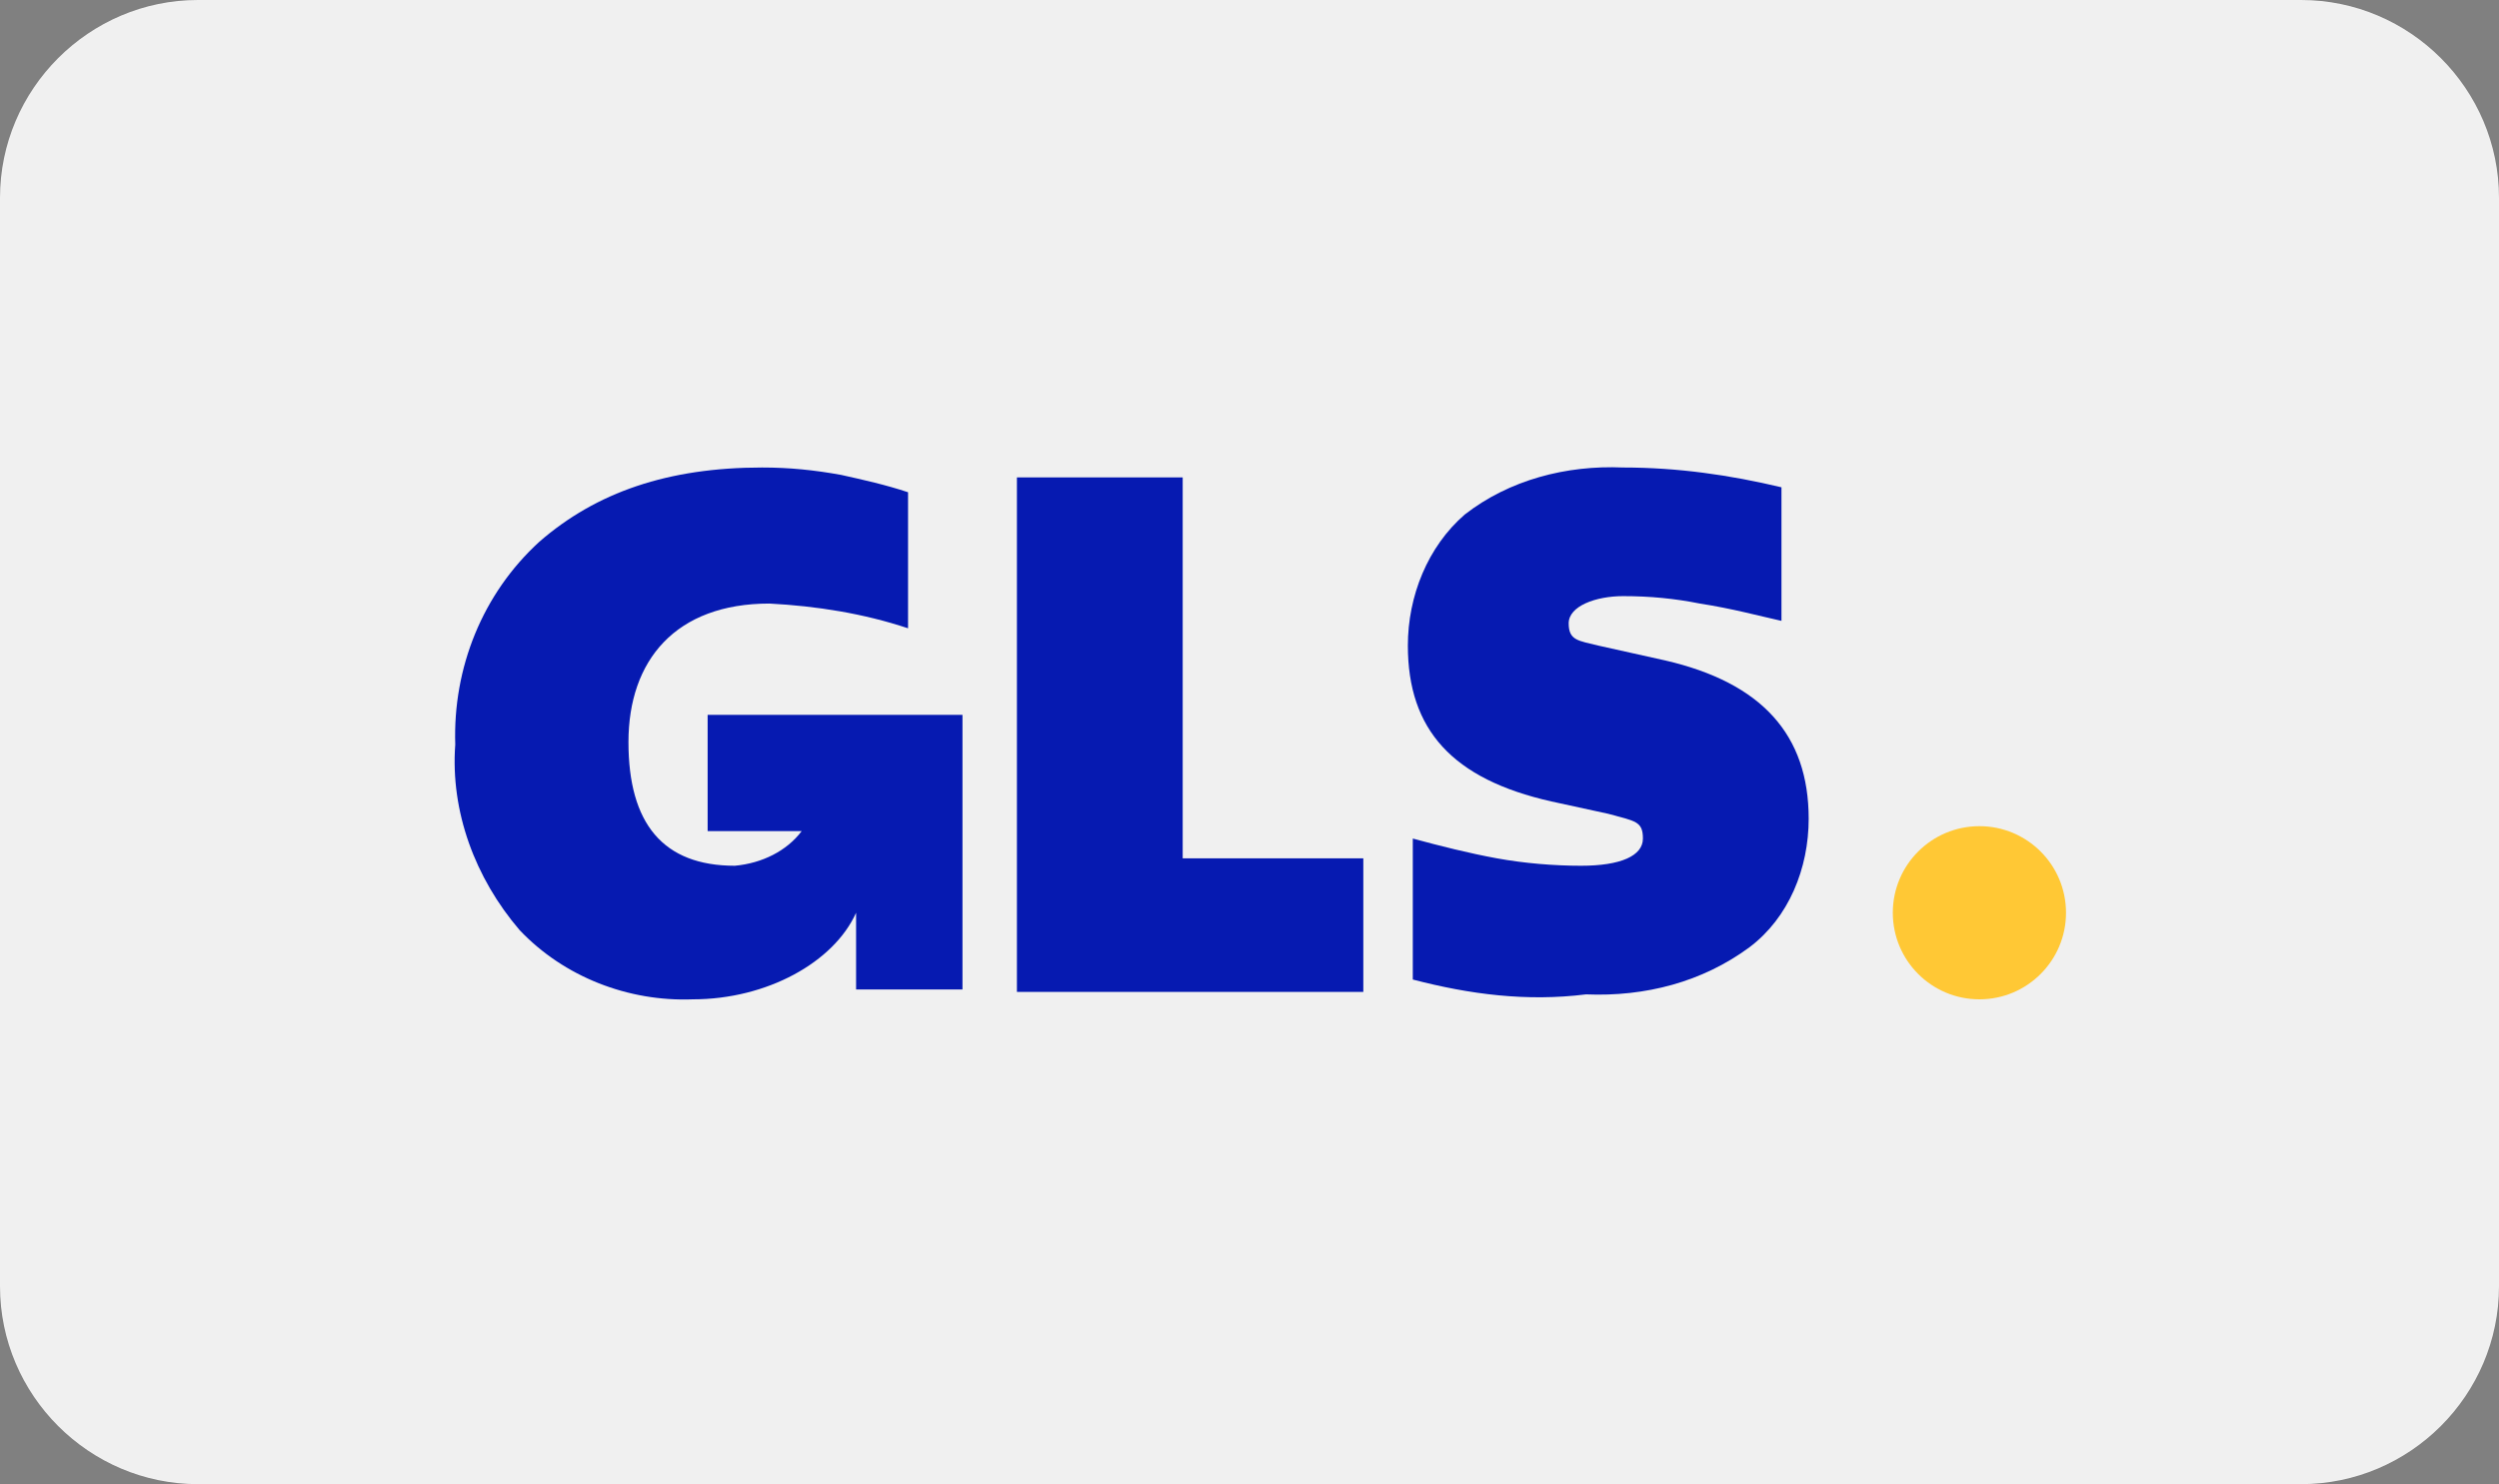 <?xml version="1.0" encoding="UTF-8"?>
<svg id="Ebene_1" xmlns="http://www.w3.org/2000/svg" version="1.1" viewBox="0 0 101 60">
  <rect x="0" y="0" width="101" height="60" fill="#808080" stroke="none"/>
  <!-- Generator: Adobe Illustrator 29.7.1, SVG Export Plug-In . SVG Version: 2.1.1 Build 8)  -->
  <defs>
    <style>
      .st0 {
        fill: #f0f0f0;
      }

      .st1 {
        fill: #ffc835;
      }

      .st2 {
        fill: #061ab1;
      }
    </style>
  </defs>
  <path id="Rechteck_24" class="st0" d="M8,0h85c4.4,0,8,3.6,8,8v44c0,4.4-3.6,8-8,8H8C3.6,60,0,56.4,0,52V8C0,3.6,3.6,0,8,0Z"/>
  <g id="Gruppe_3">
    <circle id="Ellipse_2" class="st1" cx="80" cy="36.9" r="3.5"/>
    <path id="Pfad_47" class="st2" d="M28.6,29v4.6h3.8c-.6.8-1.6,1.3-2.7,1.4-2.9,0-4.3-1.7-4.3-5s1.9-5.6,5.7-5.6c1.9.1,3.8.4,5.6,1v-5.5c-.9-.3-1.8-.5-2.7-.7-1.1-.2-2.1-.3-3.2-.3-3.8,0-6.7,1-9,3-2.3,2.1-3.5,5.1-3.4,8.2-.2,2.7.8,5.4,2.6,7.5,1.8,1.9,4.4,2.9,7,2.8,3,0,5.7-1.5,6.6-3.5v3.1h4.3v-11.1h-10.3Z"/>
    <path id="Pfad_48" class="st2" d="M41.1,40.1v-20.8h6.7v15.4h7.3v5.4h-14Z"/>
    <path id="Pfad_49" class="st2" d="M57.1,39.6v-5.7c1.1.3,2.3.6,3.4.8,1.1.2,2.3.3,3.4.3,1.6,0,2.5-.4,2.5-1.1s-.3-.7-1.4-1l-2.3-.5c-4-.9-5.8-2.9-5.8-6.3,0-2,.8-4,2.3-5.3,1.8-1.4,4.1-2,6.4-1.9,2.2,0,4.3.3,6.4.8v5.4c-.9-.2-2-.5-3.3-.7-1-.2-2-.3-3.1-.3s-2.2.4-2.2,1.1.4.7,1.2.9l2.7.6c3.9.9,5.8,3,5.8,6.4,0,2-.8,4-2.4,5.2-1.9,1.4-4.2,2-6.6,1.9-2.4.3-4.7,0-7-.6Z"/>
  </g>
</svg>